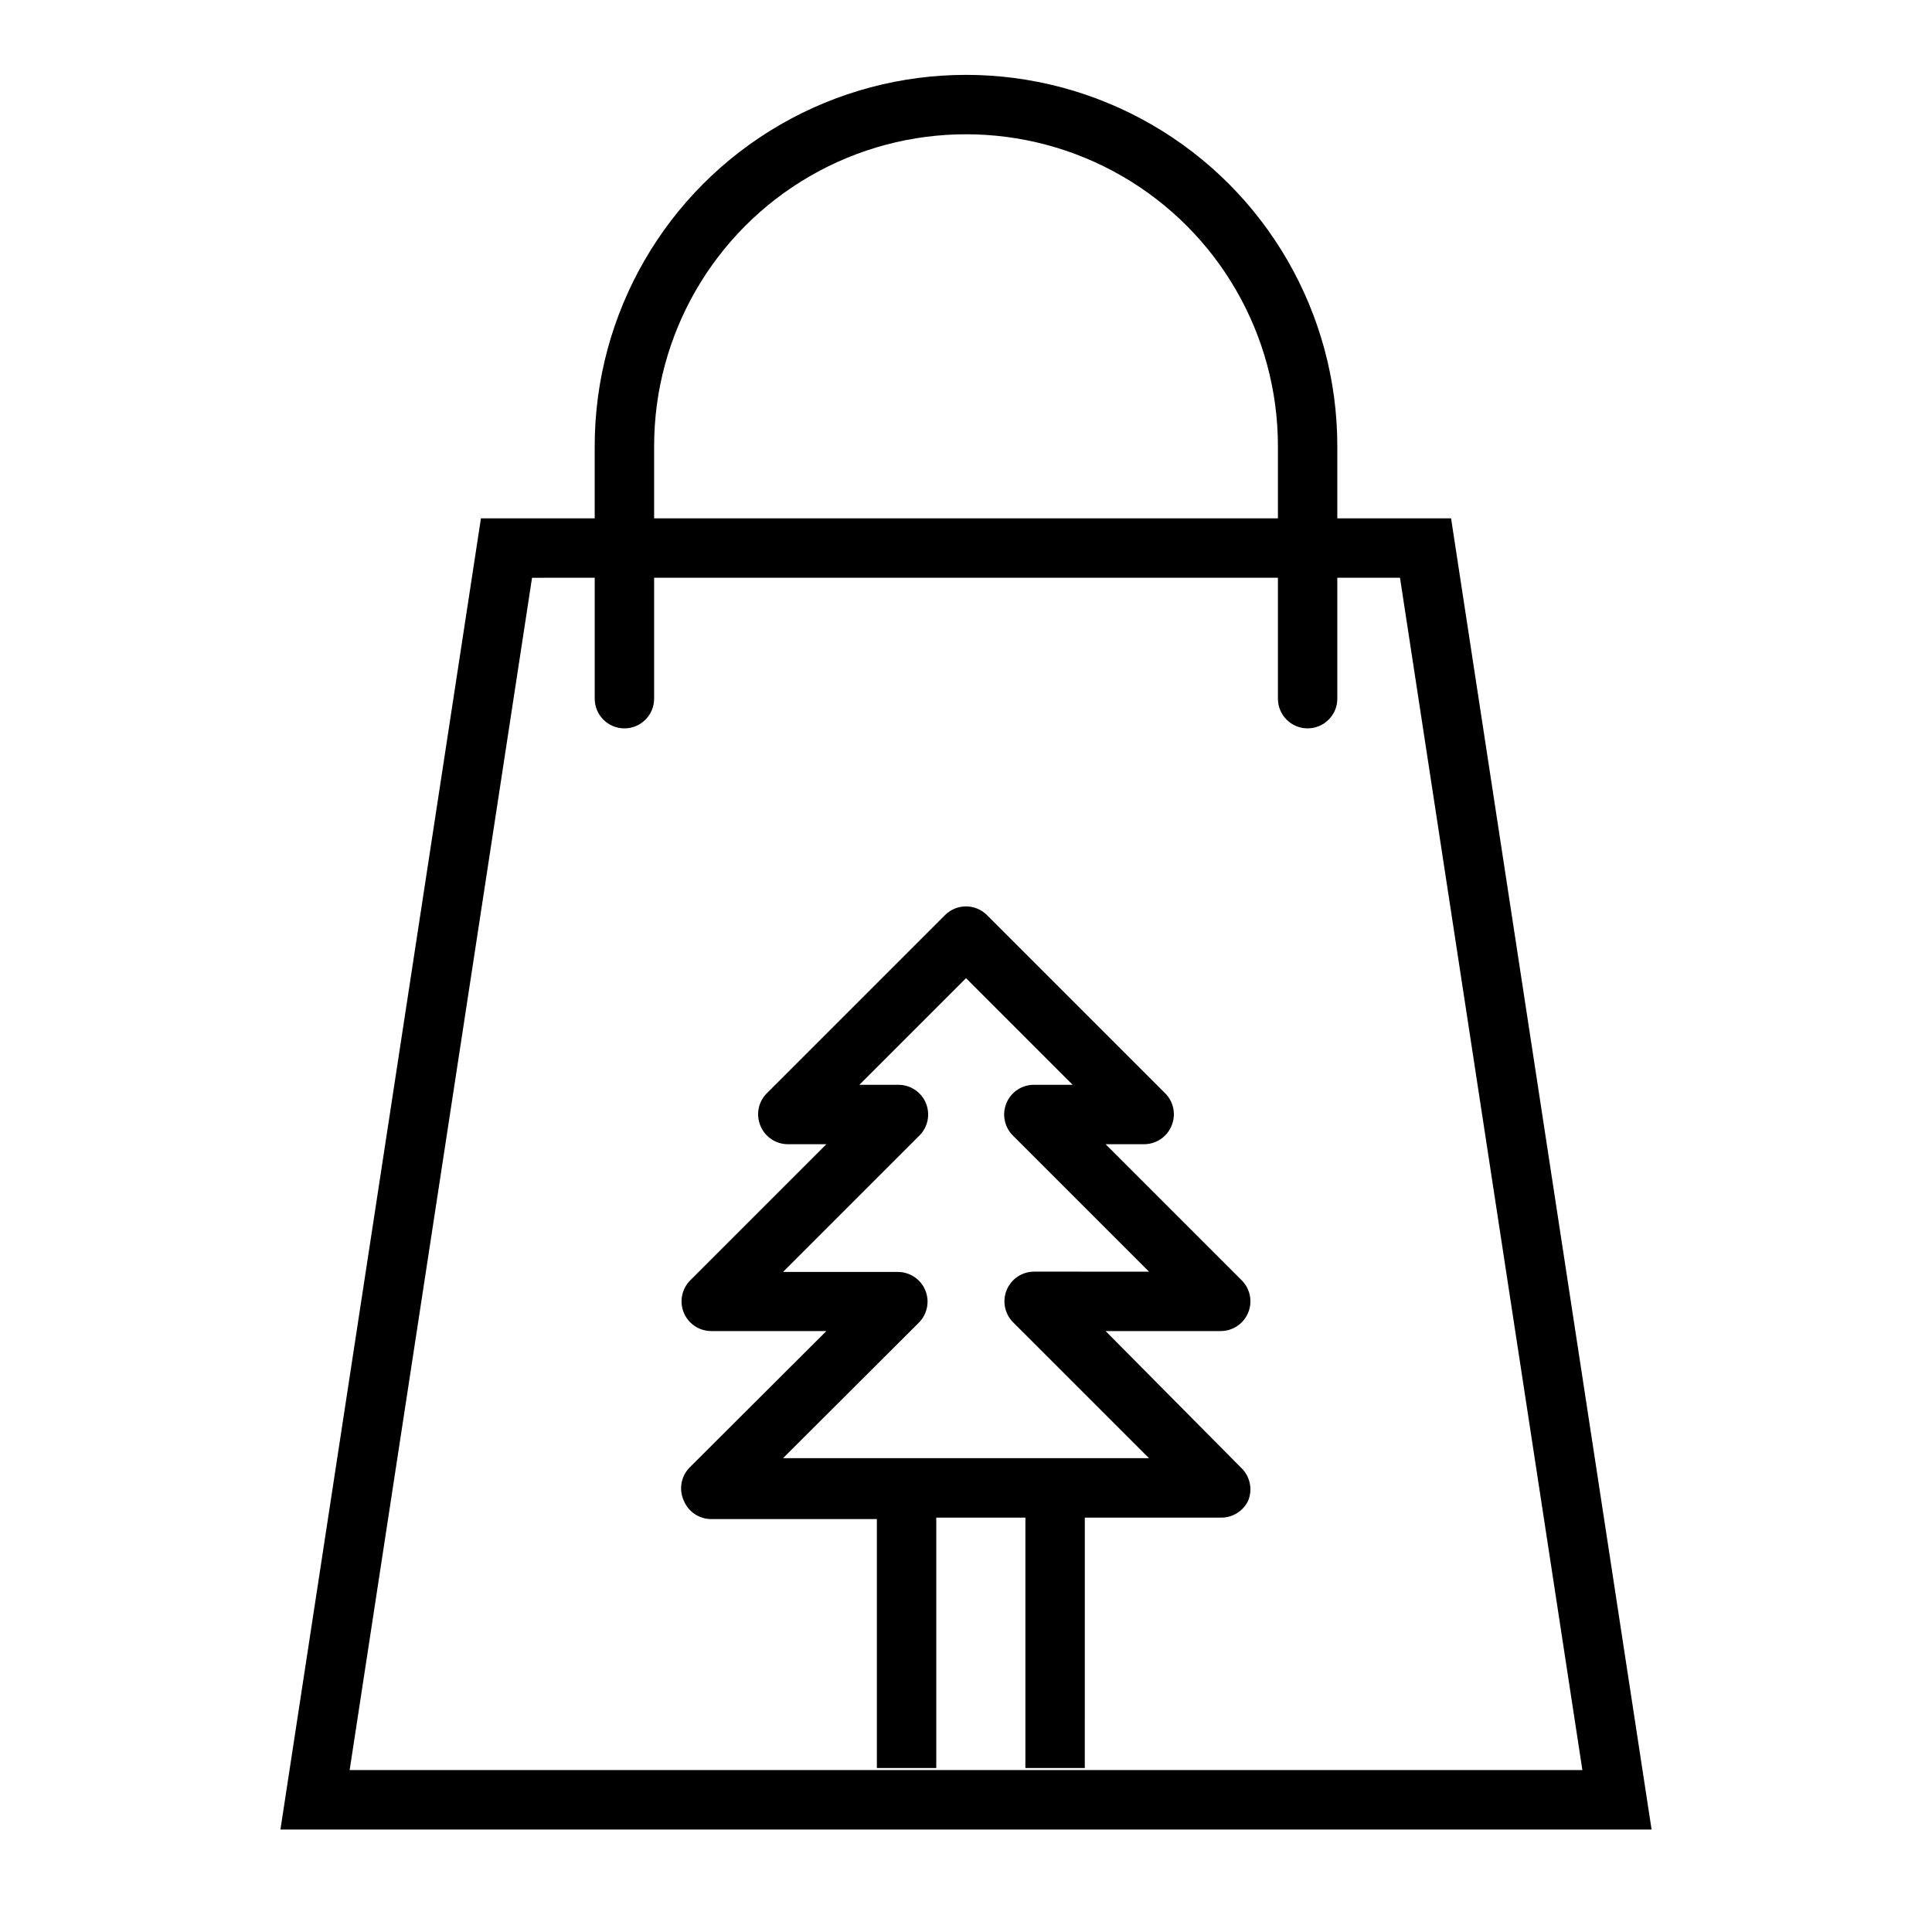 <?xml version="1.0" encoding="UTF-8"?>
<!-- Uploaded to: SVG Repo, www.svgrepo.com, Generator: SVG Repo Mixer Tools -->
<svg fill="#000000" width="800px" height="800px" version="1.1" viewBox="144 144 512 512" xmlns="http://www.w3.org/2000/svg">
 <g>
  <path d="m474.78 491.86c1.215-2.945 0.531-6.332-1.73-8.578l-36.055-36.055h10.234c3.18-0.016 6.035-1.941 7.242-4.879 1.234-2.934 0.582-6.32-1.652-8.582l-47.23-47.23h-0.004c-1.477-1.492-3.488-2.332-5.586-2.332-2.102 0-4.113 0.84-5.59 2.332l-47.23 47.23h-0.004c-2.231 2.262-2.883 5.648-1.652 8.582 1.207 2.938 4.066 4.863 7.242 4.879h10.234l-36.055 36.055c-2.269 2.25-2.953 5.652-1.727 8.605 1.227 2.957 4.117 4.875 7.316 4.856h30.465l-36.055 35.977c-2.434 2.312-3.129 5.918-1.73 8.973 1.219 2.965 4.113 4.894 7.32 4.879h43.848v65.969h15.742v-66.359h23.617v66.359h15.742l0.004-66.359h35.977-0.004c3.113 0.082 5.984-1.676 7.32-4.488 1.215-2.949 0.531-6.336-1.73-8.582l-36.055-36.367h30.465c3.207 0.016 6.102-1.914 7.32-4.883zm-56.758-10.863h0.004c-3.164 0.016-6.016 1.922-7.234 4.84-1.219 2.918-0.57 6.285 1.645 8.543l36.055 36.055h-96.984l36.055-35.977c2.211-2.258 2.859-5.625 1.641-8.543s-4.066-4.824-7.231-4.836h-30.465l36.055-36.055c2.328-2.246 3.047-5.684 1.812-8.672-1.234-2.992-4.172-4.922-7.402-4.867h-10.234l28.262-28.262 28.258 28.262h-10.234 0.004c-3.199-0.02-6.09 1.898-7.316 4.852-1.227 2.953-0.547 6.356 1.727 8.609l36.055 36.055z"/>
  <path d="m528.55 281.37h-30.148v-19.129c0-35.156-18.754-67.641-49.199-85.219-30.445-17.574-67.957-17.574-98.402 0-30.445 17.578-49.199 50.062-49.199 85.219v19.129h-30.148l-53.137 347.47h363.37zm-211.2-19.129c0-29.531 15.754-56.816 41.328-71.582s57.082-14.766 82.656 0 41.328 42.051 41.328 71.582v19.129h-165.31zm-32.355 34.875 16.609-0.004v32.039c0 4.348 3.523 7.875 7.871 7.875s7.875-3.527 7.875-7.875v-32.039h165.31v32.039c0 4.348 3.523 7.875 7.871 7.875s7.871-3.527 7.871-7.875v-32.039h16.609l48.336 315.98h-326.69z"/>
 </g>
</svg>